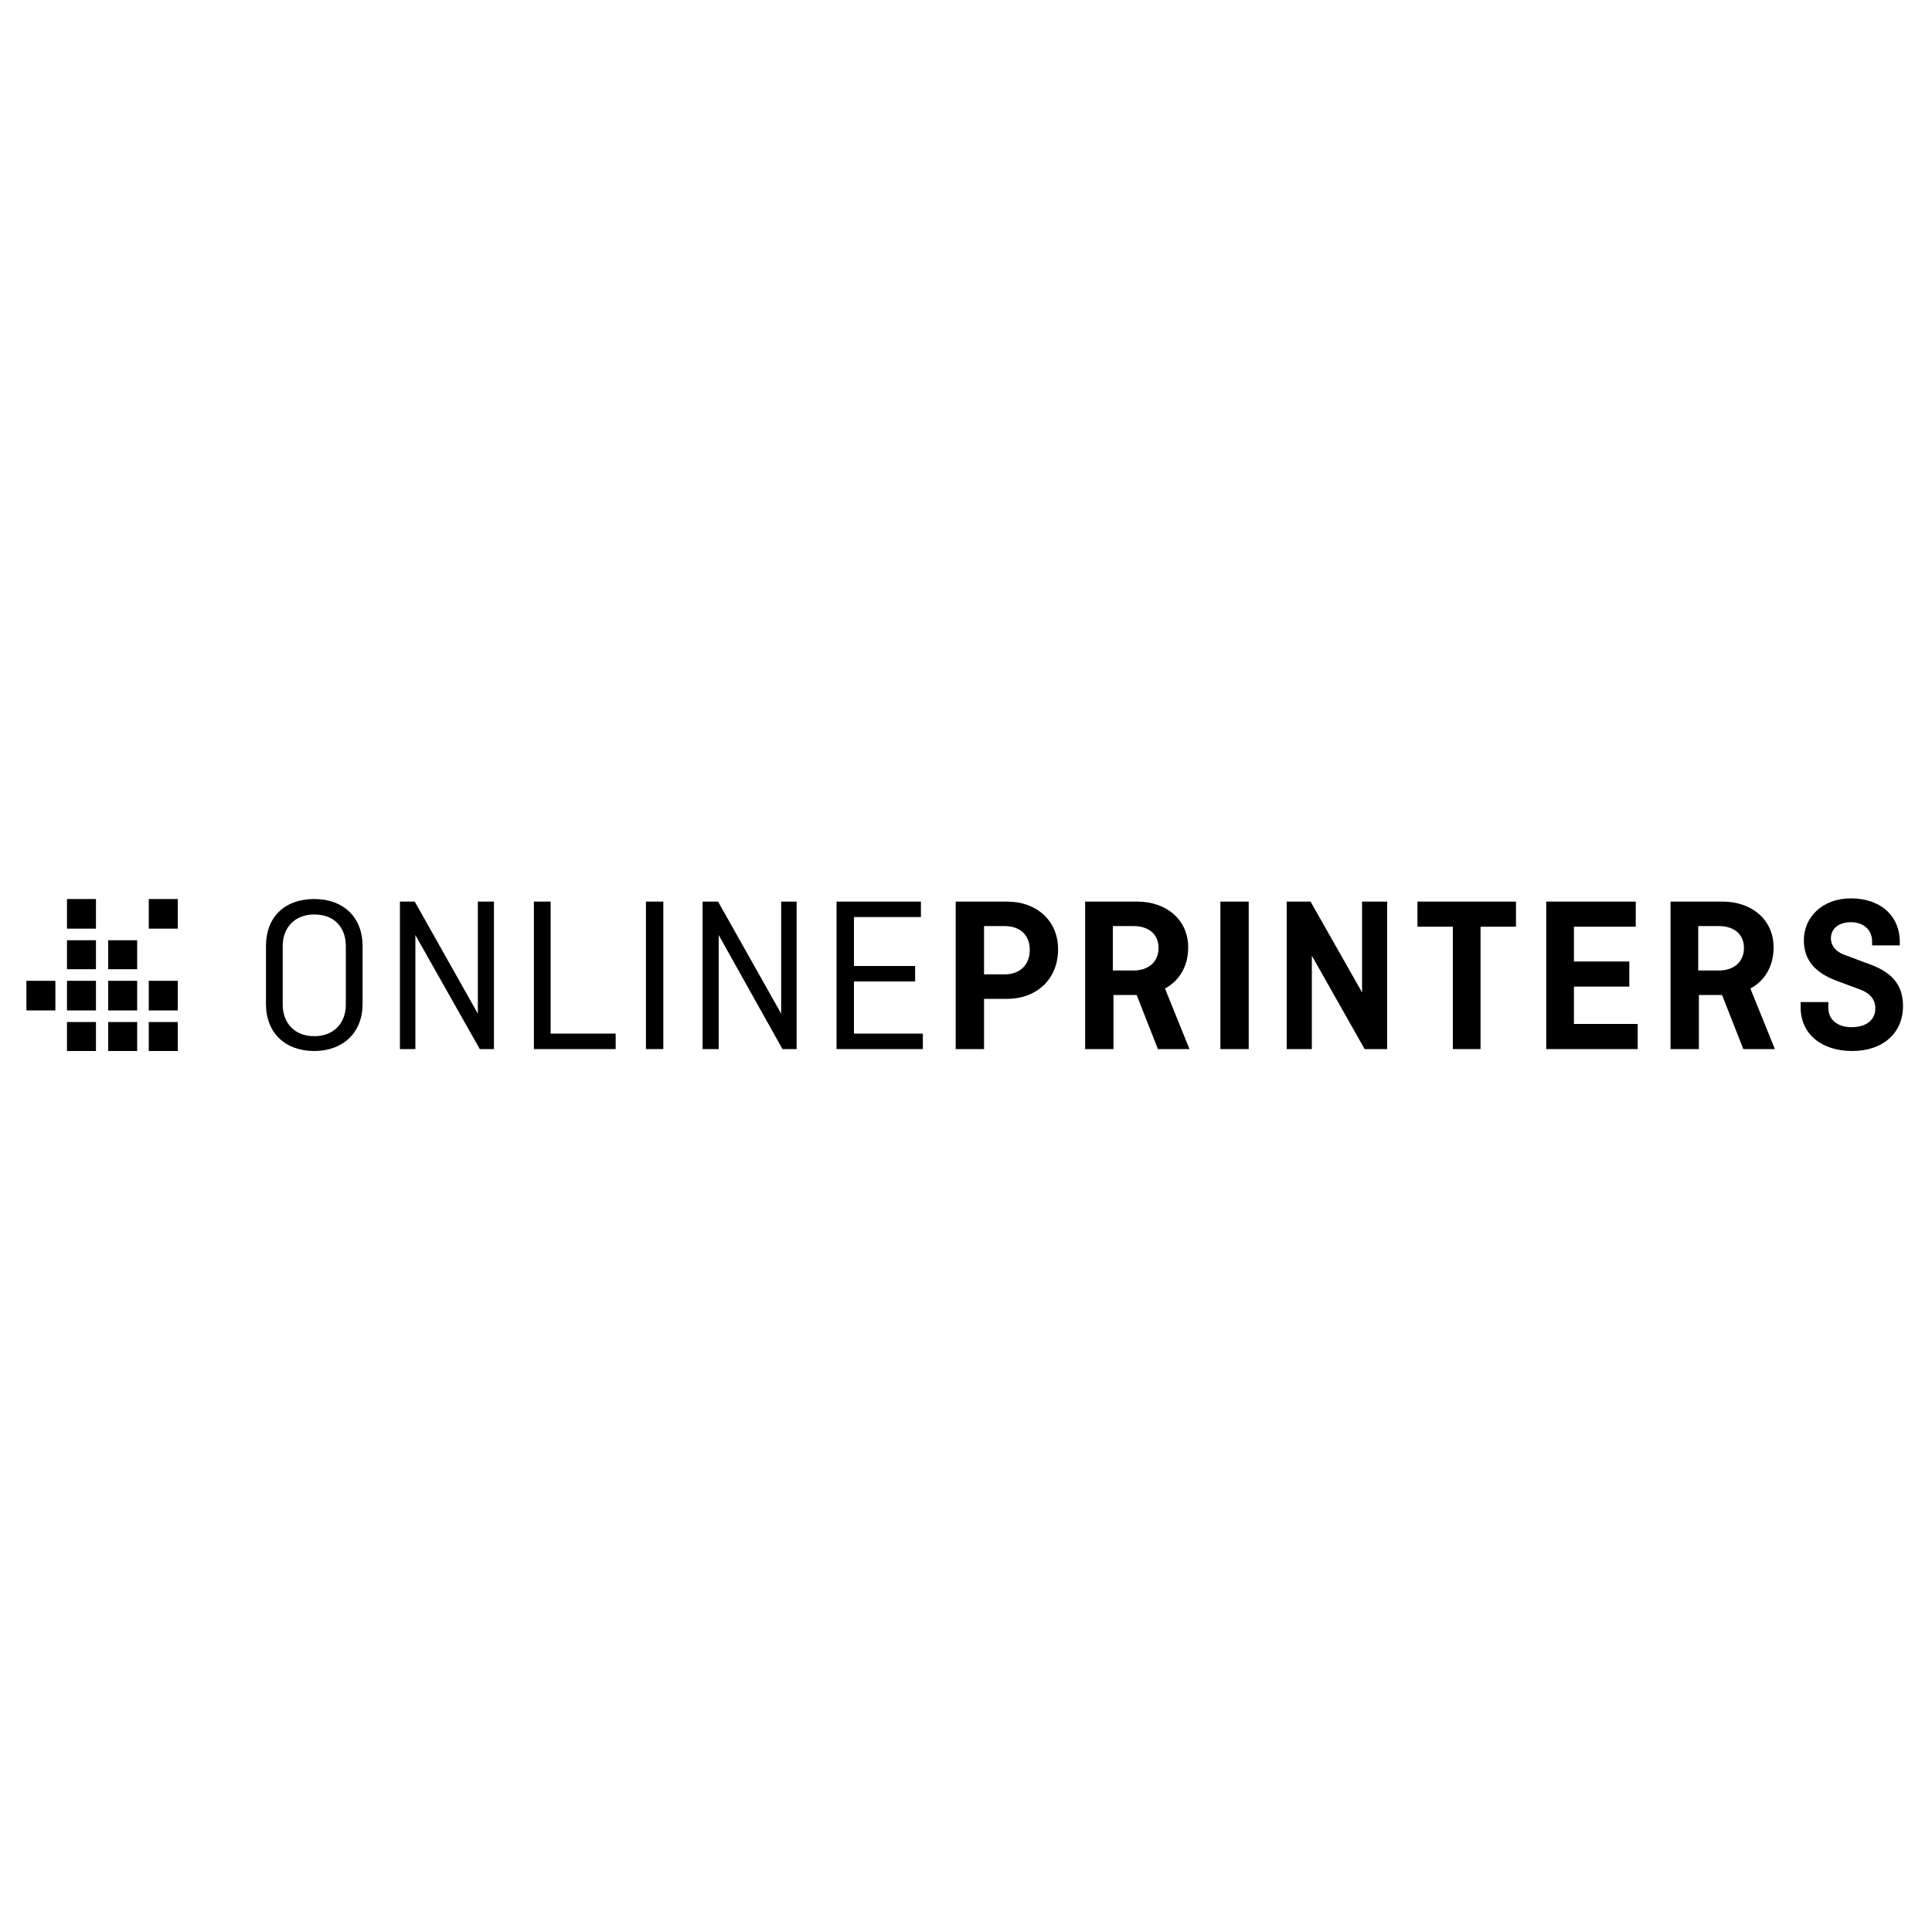 <?xml version="1.0" encoding="utf-8"?>
<!-- Generator: Adobe Illustrator 24.2.0, SVG Export Plug-In . SVG Version: 6.00 Build 0)  -->
<svg version="1.1" id="svg2566" xmlns:svg="http://www.w3.org/2000/svg"
	 xmlns="http://www.w3.org/2000/svg" xmlns:xlink="http://www.w3.org/1999/xlink" x="0px" y="0px" viewBox="0 0 300 300"
	 style="enable-background:new 0 0 300 300;" xml:space="preserve">
<style type="text/css">
	.st0{fill:#1D1D1B;}
</style>
<g>
	<polygon points="14.9,144.2 10.4,144.2 10.4,139.6 14.9,139.6 14.9,144.2 	"/>
	<polygon points="27.6,144.2 23.1,144.2 23.1,139.6 27.6,139.6 27.6,144.2 	"/>
	<polygon points="14.9,150.5 10.4,150.5 10.4,146 14.9,146 14.9,150.5 	"/>
	<g>
		<polygon points="21.3,150.5 16.8,150.5 16.8,146 21.3,146 21.3,150.5 		"/>
		<polygon points="8.6,156.9 4.1,156.9 4.1,152.3 8.6,152.3 8.6,156.9 		"/>
	</g>
	<polygon points="14.9,156.9 10.4,156.9 10.4,152.3 14.9,152.3 14.9,156.9 	"/>
	<polygon points="21.3,156.9 16.8,156.9 16.8,152.3 21.3,152.3 21.3,156.9 	"/>
	<polygon points="27.6,156.9 23.1,156.9 23.1,152.3 27.6,152.3 27.6,156.9 	"/>
	<polygon points="14.9,163.2 10.4,163.2 10.4,158.7 14.9,158.7 14.9,163.2 	"/>
	<polygon points="21.3,163.2 16.8,163.2 16.8,158.7 21.3,158.7 21.3,163.2 	"/>
	<polygon points="27.6,163.2 23.1,163.2 23.1,158.7 27.6,158.7 27.6,163.2 	"/>
	<path d="M43.9,156c0,2.8,1.8,4.9,4.9,4.9c3.1,0,4.9-2.1,4.9-4.9v-9.1c0-2.8-1.7-4.9-4.9-4.9c-3.1,0-4.9,2.1-4.9,4.9V156L43.9,156z
		 M56.3,155.9c0,4.5-3.1,7.3-7.5,7.3c-4.5,0-7.5-2.8-7.5-7.3v-9c0-4.5,2.9-7.3,7.5-7.3c4.5,0,7.5,2.8,7.5,7.3V155.9L56.3,155.9z"/>
	<polygon points="76.7,162.9 74.5,162.9 64.5,145.2 64.5,162.9 62.1,162.9 62.1,140 64.4,140 74.2,157.4 74.2,140 76.7,140 
		76.7,162.9 	"/>
	<polygon points="85.5,160.5 95.6,160.5 95.6,162.9 82.9,162.9 82.9,140 85.5,140 85.5,160.5 	"/>
	<polygon points="103,162.9 100.3,162.9 100.3,140 103,140 103,162.9 	"/>
	<polygon points="123.7,162.9 121.5,162.9 111.6,145.2 111.6,162.9 109.1,162.9 109.1,140 111.5,140 121.3,157.4 121.3,140 
		123.7,140 123.7,162.9 	"/>
	<polygon points="132.6,152.4 132.6,160.5 143.3,160.5 143.3,162.9 129.9,162.9 129.9,140 143,140 143,142.4 132.6,142.4 132.6,150 
		142.1,150 142.1,152.4 132.6,152.4 	"/>
	<path d="M152.8,143.8v7.5h3.2c2.4,0,3.9-1.5,3.9-3.8c0-2.3-1.5-3.7-3.9-3.7H152.8L152.8,143.8z M148.4,140h8c4.6,0,7.9,3,7.9,7.4
		c0,4.7-3.4,7.7-7.9,7.7h-3.6v7.8h-4.4V140L148.4,140z"/>
	<path d="M172.8,143.8v6.9h3.2c2.4,0,3.9-1.4,3.9-3.5c0-2.1-1.5-3.4-3.9-3.4H172.8L172.8,143.8z M179.8,162.9l-3.3-8.4h-3.6v8.4
		h-4.4V140h8.1c4.5,0,7.9,2.8,7.9,7.1c0,3-1.4,5.2-3.6,6.4l3.8,9.4H179.8L179.8,162.9z"/>
	<polygon points="193.9,162.9 189.5,162.9 189.5,140 193.9,140 193.9,162.9 	"/>
	<polygon points="215.4,162.9 211.9,162.9 203.7,148.4 203.7,162.9 199.8,162.9 199.8,140 203.5,140 211.5,154.1 211.5,140 
		215.4,140 215.4,162.9 	"/>
	<polygon points="220.1,140 235.4,140 235.4,143.9 229.9,143.9 229.9,162.9 225.6,162.9 225.6,143.9 220.1,143.9 220.1,140 	"/>
	<polygon points="244.4,153.2 244.4,159 254.3,159 254.3,162.9 240.1,162.9 240.1,140 254,140 254,143.9 244.4,143.9 244.4,149.3 
		253,149.3 253,153.2 244.4,153.2 	"/>
	<path d="M263.7,143.8v6.9h3.2c2.4,0,3.9-1.4,3.9-3.5c0-2.1-1.5-3.4-3.9-3.4H263.7L263.7,143.8z M270.7,162.9l-3.3-8.4h-3.6v8.4
		h-4.4V140h8.1c4.5,0,7.9,2.8,7.9,7.1c0,3-1.4,5.2-3.6,6.4l3.8,9.4H270.7L270.7,162.9z"/>
	<path d="M290.7,146.9v-0.7c0-1.8-1.3-3-3.3-3c-2,0-3.1,1.1-3.1,2.5c0,0.9,0.5,2,2.2,2.6l3.2,1.2c2.9,1,5.8,2.5,5.8,6.7
		c0,4.2-3.1,7-7.9,7c-4.7,0-8-2.6-8-6.8v-0.8h4.3v0.9c0,1.8,1.4,3,3.6,3c2.4,0,3.7-1.2,3.7-2.9c0-1.4-0.8-2.4-2.5-3l-3.5-1.3
		c-3.2-1.2-5.1-3.1-5.1-6.3c0-3.5,2.8-6.5,7.3-6.5c4.5,0,7.6,2.6,7.6,6.8v0.5H290.7L290.7,146.9z"/>
</g>
</svg>
